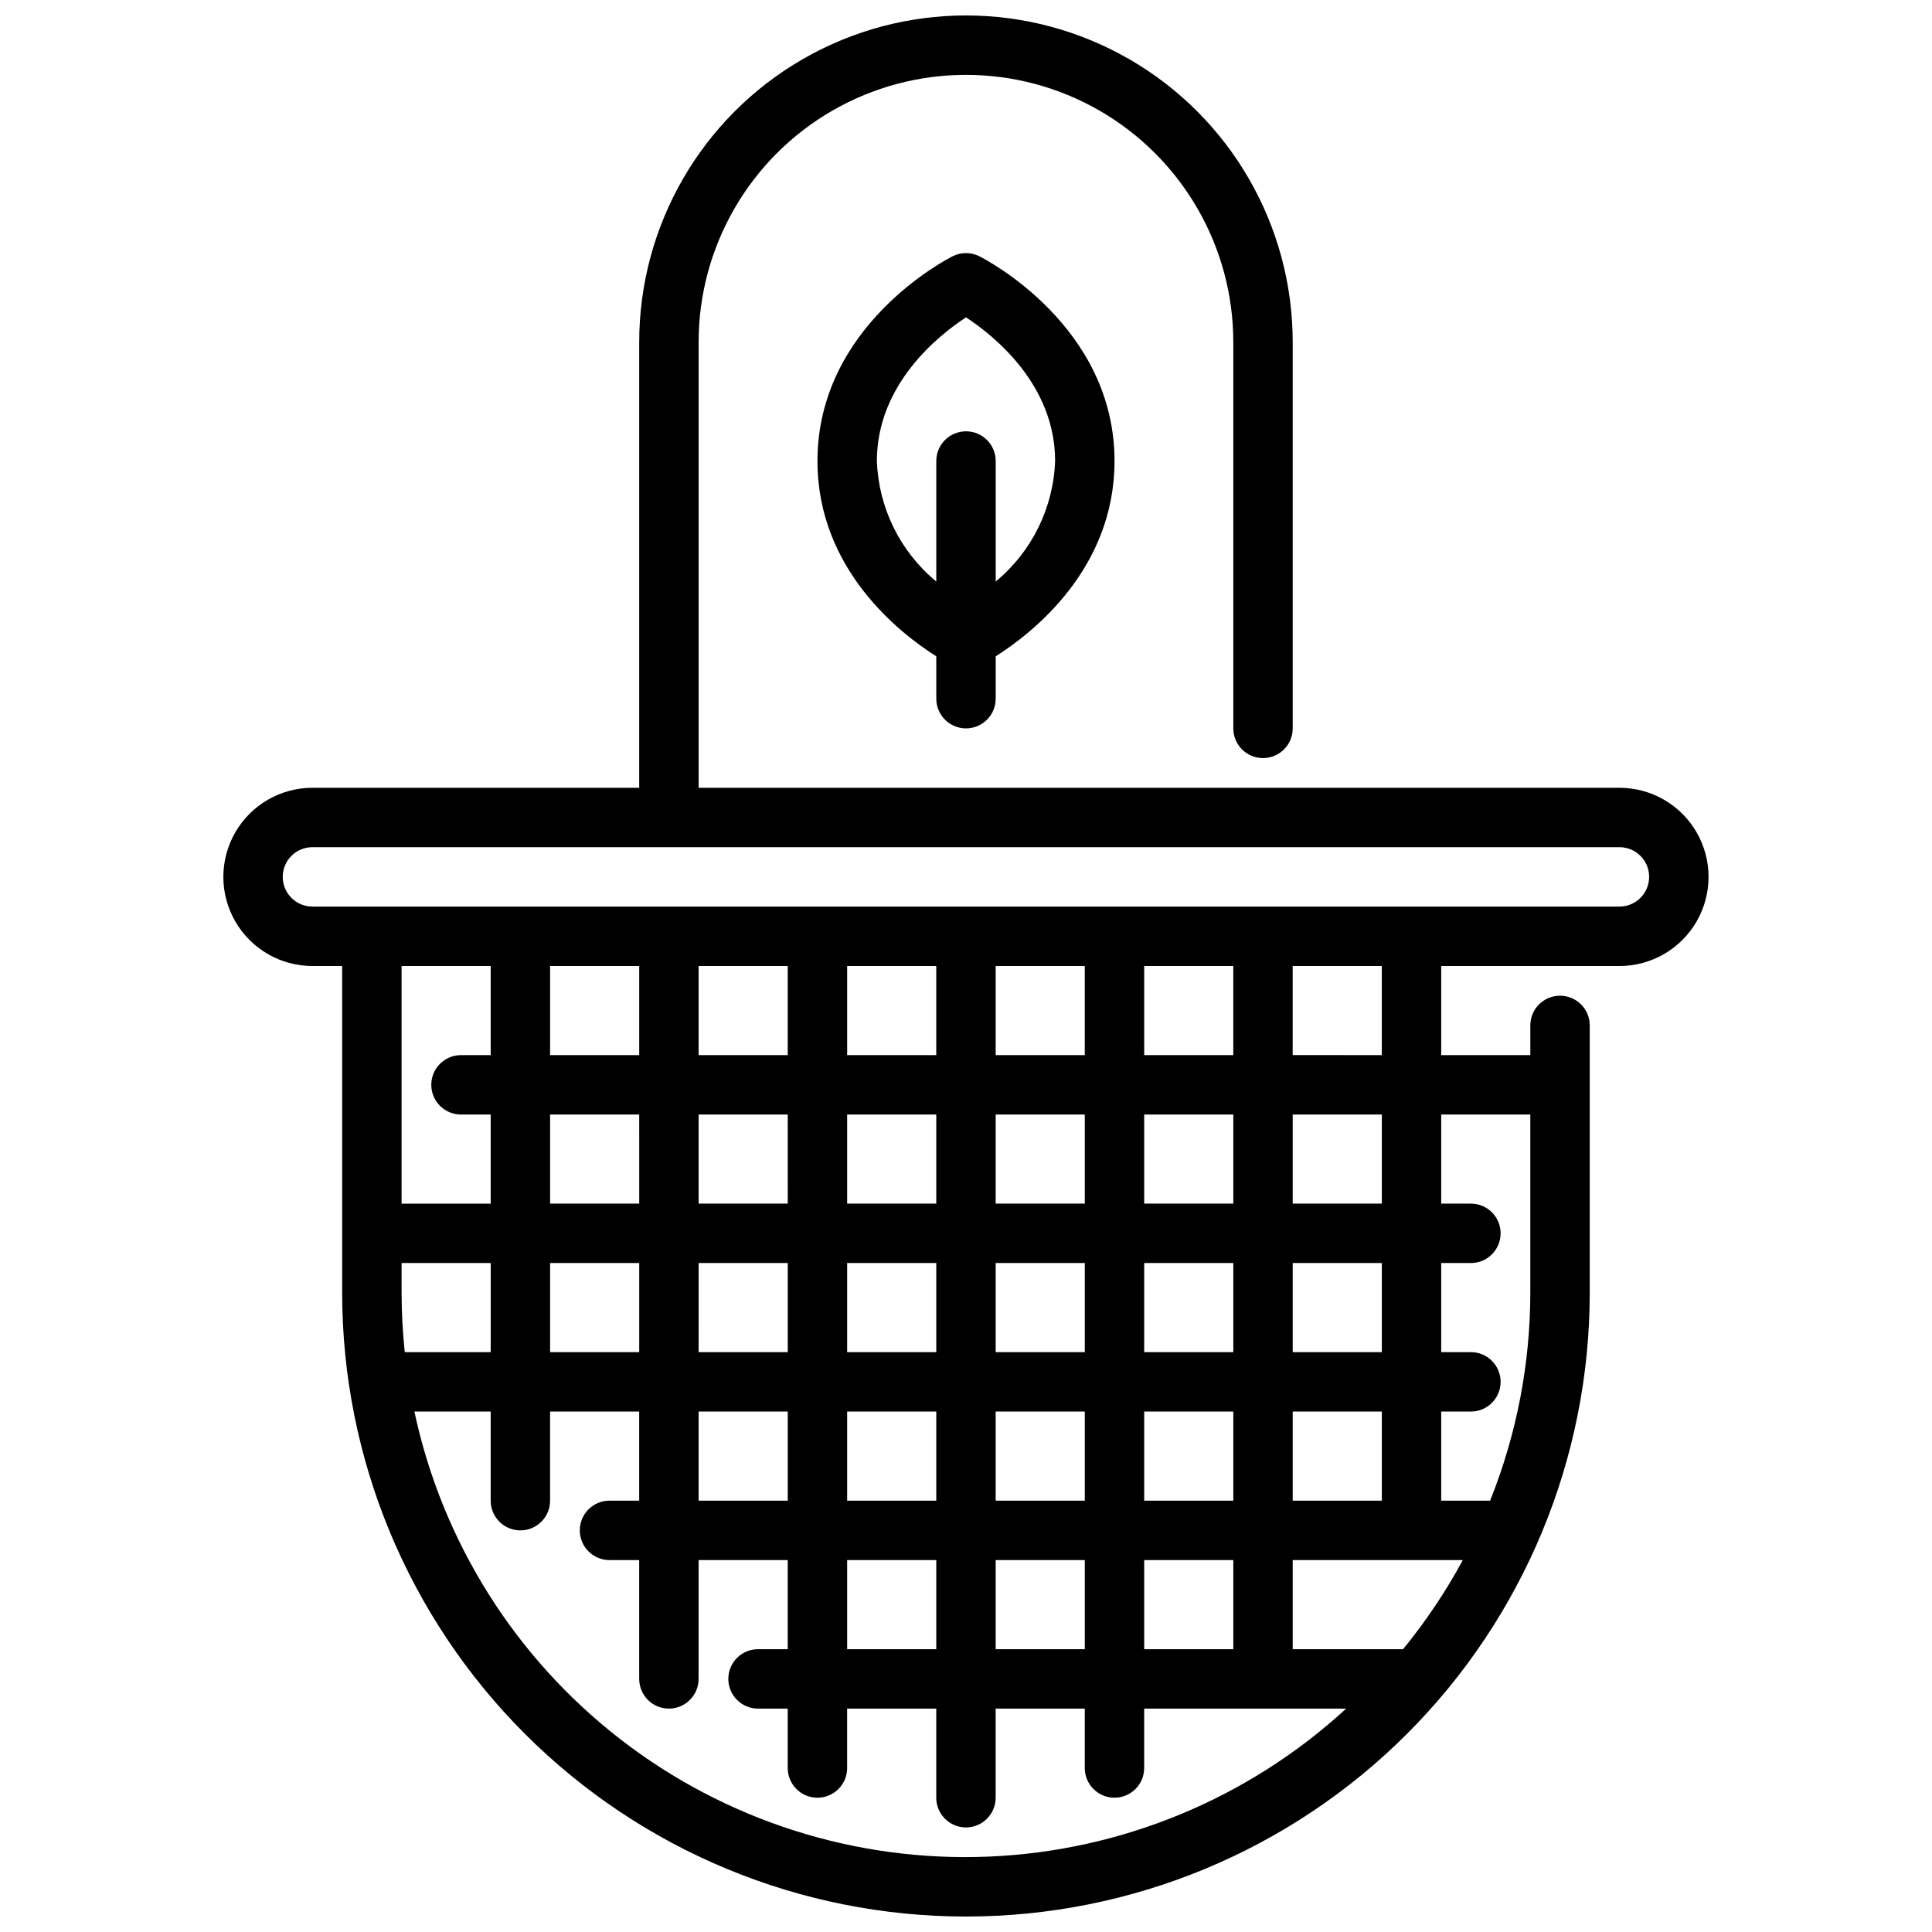 <?xml version="1.0" encoding="UTF-8"?>
<!-- Uploaded to: ICON Repo, www.iconrepo.com, Generator: ICON Repo Mixer Tools -->
<svg width="800px" height="800px" version="1.1" viewBox="144 144 512 512" xmlns="http://www.w3.org/2000/svg">
 <defs>
  <clipPath id="a">
   <path d="m203 148.09h394v503.81h-394z"/>
  </clipPath>
 </defs>
 <g clip-path="url(#a)">
  <path d="m573.18 352.77h-244.04v-118.08c0-25.312 13.504-48.703 35.426-61.359 21.922-12.652 48.93-12.652 70.848 0 21.922 12.656 35.426 36.047 35.426 61.359v102.34c0 4.348 3.523 7.871 7.871 7.871s7.871-3.523 7.871-7.871v-102.34c0-30.938-16.504-59.523-43.297-74.992-26.789-15.469-59.801-15.469-86.59 0-26.793 15.469-43.297 44.055-43.297 74.992v118.08h-86.594c-8.438 0-16.23 4.5-20.449 11.809-4.219 7.309-4.219 16.309 0 23.617 4.219 7.305 12.012 11.809 20.449 11.809h7.871l0.004 86.59c0 43.844 17.414 85.891 48.418 116.89 31 31.004 73.051 48.418 116.89 48.418s85.891-17.414 116.89-48.418c31.004-31.004 48.422-73.051 48.422-116.89v-70.848c0-4.348-3.527-7.871-7.875-7.871s-7.871 3.523-7.871 7.871v7.871h-23.617v-23.613h47.234c8.438 0 16.234-4.504 20.453-11.809 4.219-7.309 4.219-16.309 0-23.617-4.219-7.309-12.016-11.809-20.453-11.809zm-299.14 47.234v23.617l-7.871-0.004c-4.348 0-7.875 3.527-7.875 7.875 0 4.348 3.527 7.871 7.875 7.871h7.871v23.617h-23.617v-62.977zm39.359 0v23.617l-23.617-0.004v-23.613zm39.359 0v23.617l-23.617-0.004v-23.613zm39.359 0v23.617l-23.613-0.004v-23.613zm39.359 0v23.617l-23.613-0.004v-23.613zm39.359 0v23.617l-23.613-0.004v-23.613zm44.988 181.05h-29.242v-23.617h45.086c-4.523 8.355-9.828 16.262-15.84 23.617zm-265.4-94.465v-7.871h23.617v23.617h-22.773c-0.555-5.231-0.836-10.484-0.844-15.746zm39.359-7.871h23.617v23.617h-23.617zm157.44 39.359h23.617v23.617h-23.617zm-15.742 23.617h-23.617v-23.617h23.617zm15.742-39.359v-23.617h23.617v23.617zm-15.742 0h-23.617v-23.617h23.617zm-39.359 0h-23.617v-23.617h23.617zm15.742-39.359v-23.617h23.617v23.617zm-15.742 0h-23.617v-23.617h23.617zm-39.359 0h-23.621v-23.617h23.617zm-39.359 0h-23.621v-23.617h23.617zm15.742 15.742h23.617v23.617h-23.621zm23.617 39.359v23.617h-23.621v-23.617zm15.742 0h23.617v23.617h-23.617zm23.617 39.359v23.617h-23.617v-23.617zm15.742 0h23.617v23.617h-23.617zm39.359 0h23.617v23.617h-23.617zm39.359-15.742v-23.617h23.617v23.617zm0-39.359v-23.617h23.617v23.617zm0-39.359v-23.617h23.617v23.617zm-15.742 0h-23.617v-23.617h23.617zm-217.02 55.102h20.215v23.617c0 4.348 3.523 7.871 7.871 7.871 4.348 0 7.871-3.523 7.871-7.871v-23.617h23.617v23.617h-7.871c-4.348 0-7.871 3.523-7.871 7.871s3.523 7.871 7.871 7.871h7.871v31.488c0 4.348 3.523 7.875 7.871 7.875s7.871-3.527 7.871-7.875v-31.488h23.617v23.617h-7.871c-4.348 0-7.871 3.523-7.871 7.871 0 4.348 3.523 7.875 7.871 7.875h7.871v15.742c0 4.348 3.523 7.871 7.871 7.871 4.348 0 7.875-3.523 7.875-7.871v-15.742h23.617v23.617l-0.004-0.004c0 4.348 3.527 7.875 7.875 7.875s7.871-3.527 7.871-7.875v-23.613h23.617v15.742c0 4.348 3.523 7.871 7.871 7.871s7.871-3.523 7.871-7.871v-15.742h53.531c-25.953 23.848-59.504 37.742-94.719 39.219-35.211 1.48-69.812-9.551-97.672-31.137-27.859-21.586-47.18-52.336-54.539-86.805zm295.73-78.719v47.23c-0.016 18.879-3.633 37.582-10.656 55.105h-12.961v-23.617h7.875c4.348 0 7.871-3.523 7.871-7.871 0-4.348-3.523-7.871-7.871-7.871h-7.875v-23.617h7.875c4.348 0 7.871-3.523 7.871-7.871s-3.523-7.871-7.871-7.871h-7.875v-23.617zm-39.359-15.742-23.617-0.004v-23.613h23.617zm62.977-39.359-346.37-0.004c-4.348 0-7.871-3.523-7.871-7.871 0-4.348 3.523-7.871 7.871-7.871h346.37c4.348 0 7.871 3.523 7.871 7.871 0 4.348-3.523 7.871-7.871 7.871z"/>
 </g>
 <path d="m439.36 266.18c0-35.938-34.379-53.531-35.84-54.277h-0.004c-2.215-1.109-4.82-1.109-7.035 0-1.465 0.746-35.844 18.34-35.844 54.277 0 28.727 21.922 45.703 31.488 51.75v11.223c0 4.348 3.527 7.875 7.875 7.875s7.871-3.527 7.871-7.875v-11.223c9.562-6.047 31.488-23.027 31.488-51.75zm-31.488 31.938v-31.938c0-4.348-3.523-7.875-7.871-7.875s-7.875 3.527-7.875 7.875v31.938-0.004c-9.57-7.906-15.301-19.527-15.742-31.934 0-20.309 16.262-33.266 23.617-38.078 7.359 4.816 23.617 17.773 23.617 38.078h-0.004c-0.441 12.406-6.172 24.027-15.742 31.934z"/>
</svg>